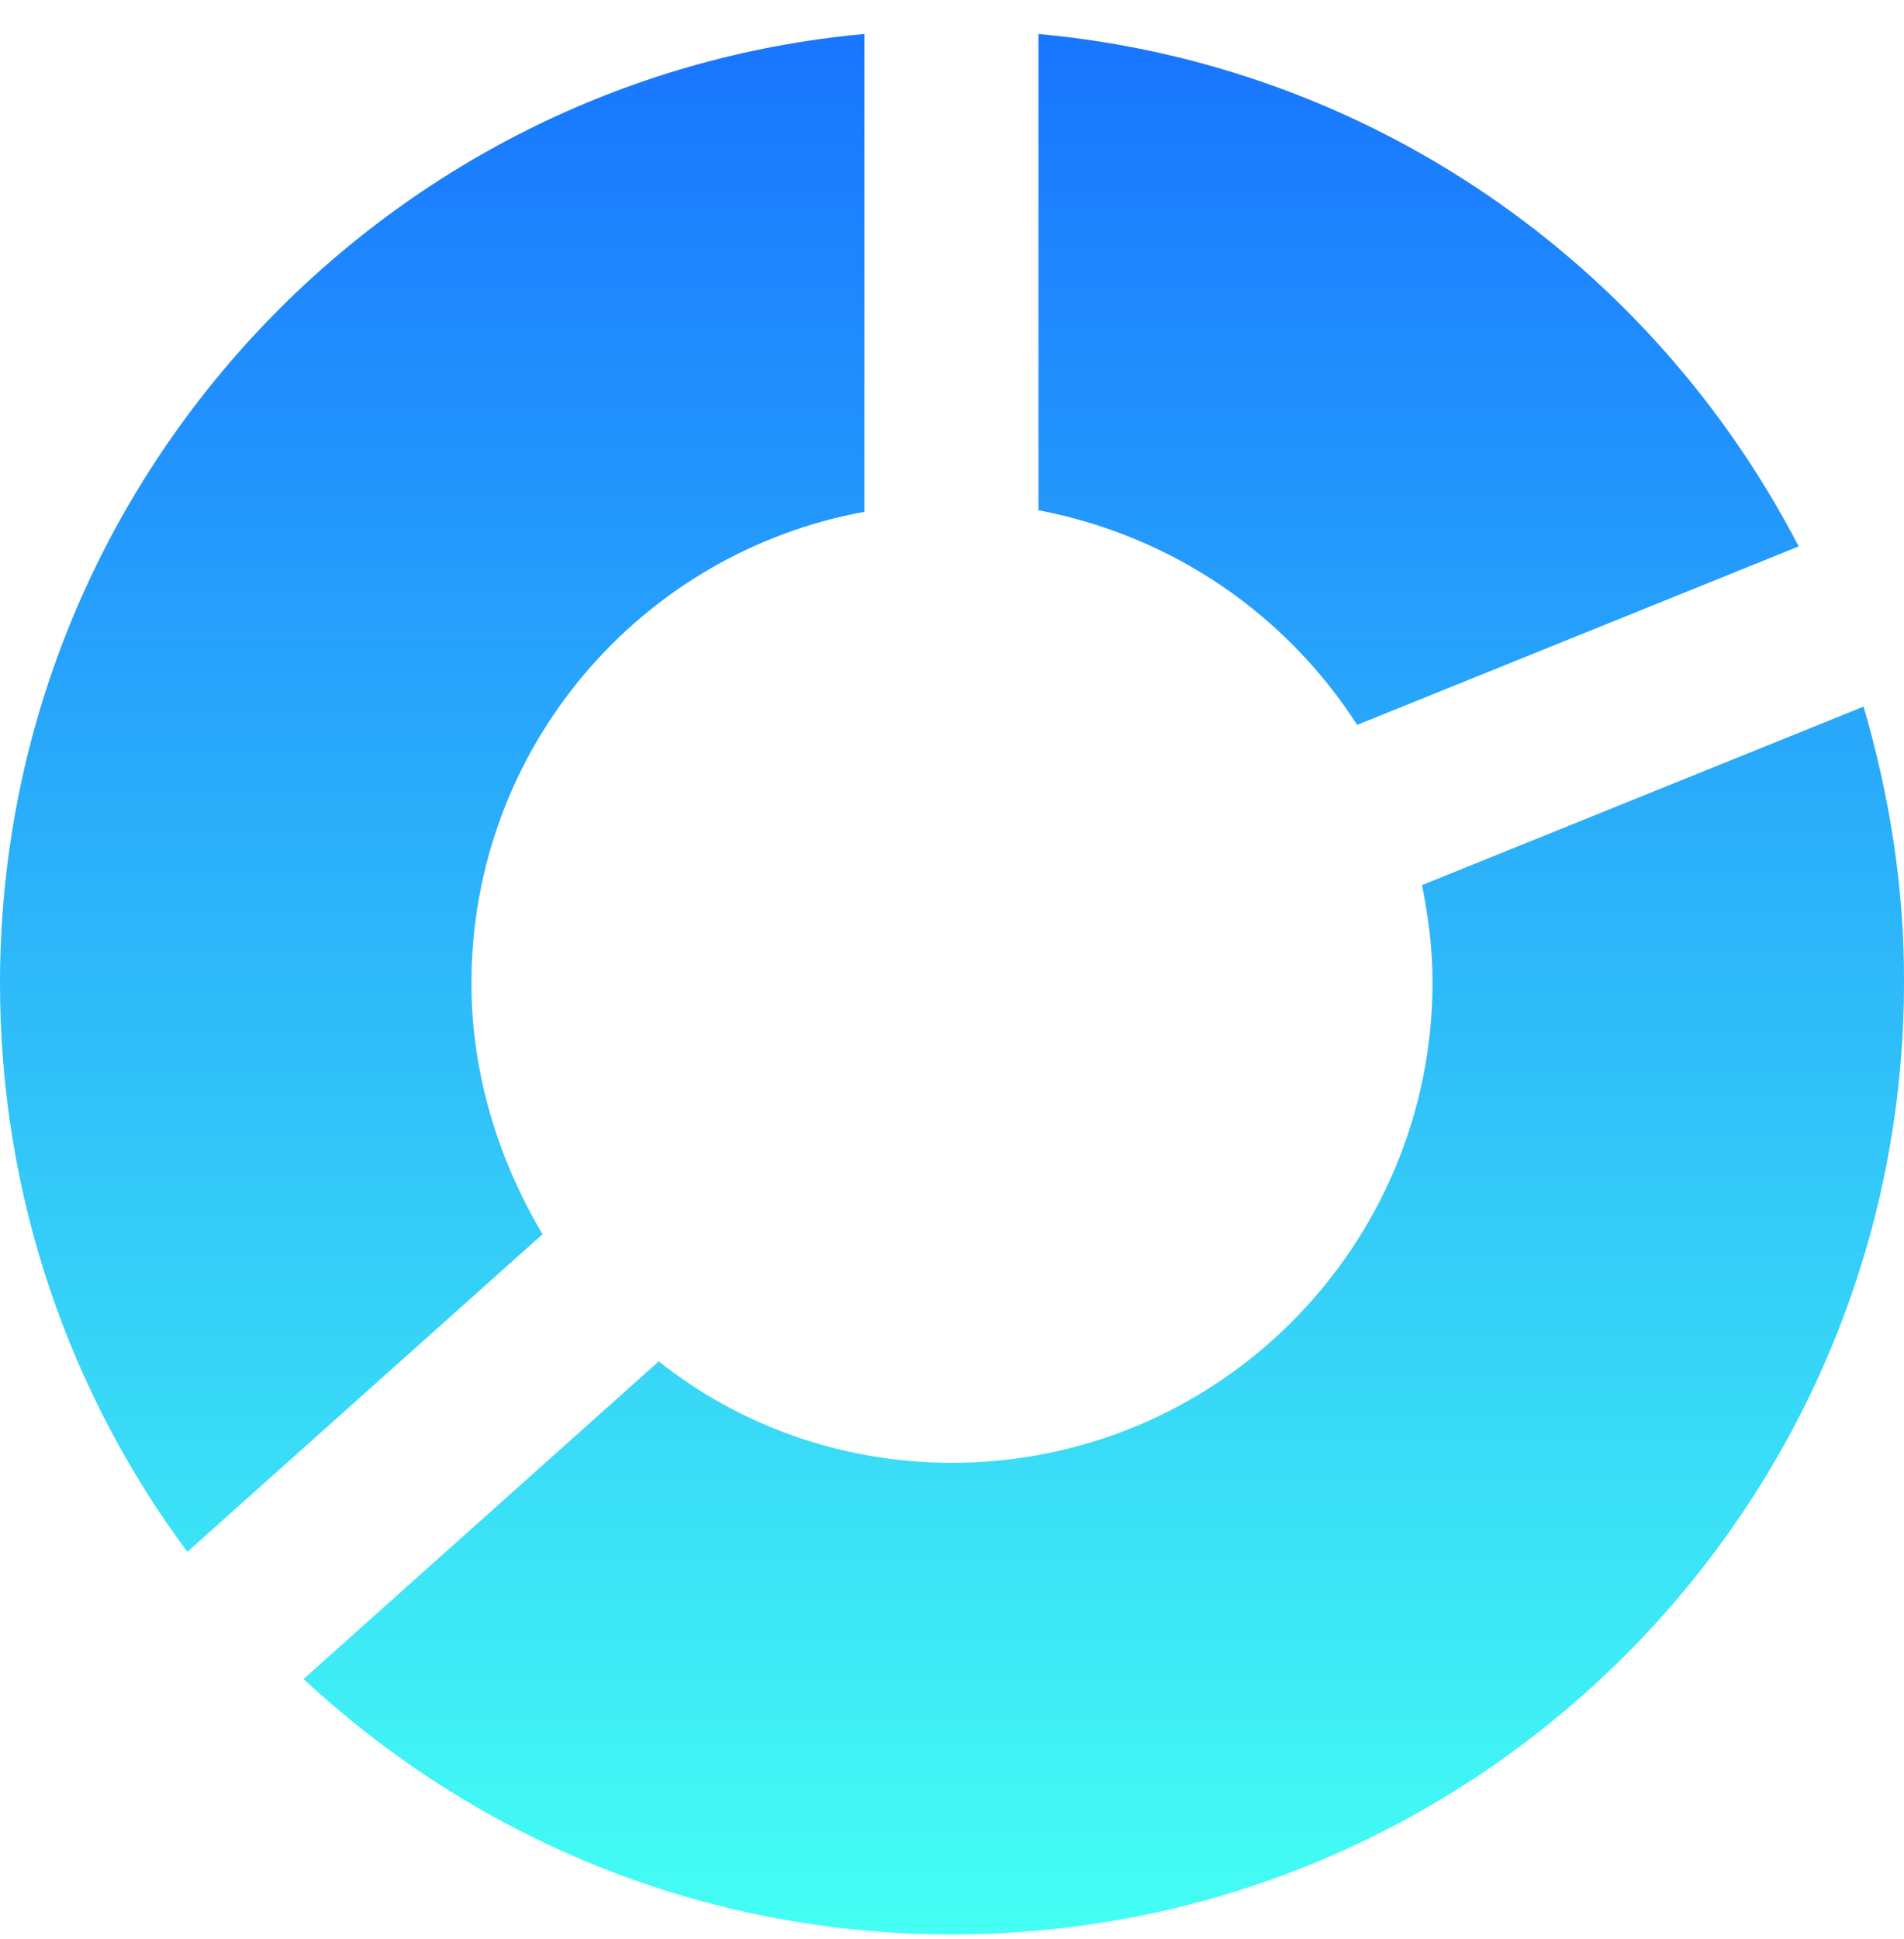<?xml version="1.0" encoding="UTF-8"?> <svg xmlns="http://www.w3.org/2000/svg" width="56" height="57" viewBox="0 0 56 57" fill="none"> <g clip-path="url(#clip0_406_17577)"> <path d="M39.917 21.312L52.902 16.065C48.593 7.755 40.317 1.891 30.543 1V15.002C34.498 15.757 37.825 18.066 39.917 21.312Z" fill="url(#paint0_linear_406_17577)"></path> <path d="M13.866 28.914C13.866 21.975 18.849 16.248 25.422 15.048V1C11.202 2.291 0 14.294 0 28.914C0 35.178 2.046 40.962 5.51 45.626L15.957 36.287C14.666 34.115 13.866 31.577 13.866 28.914Z" fill="url(#paint1_linear_406_17577)"></path> <path d="M54.811 20.775L41.825 26.022C42.008 26.959 42.134 27.885 42.134 28.868C42.134 36.652 35.824 43.008 27.994 43.008C24.748 43.008 21.73 41.899 19.375 40.025L8.928 49.364C13.946 54.027 20.621 56.874 27.994 56.874C43.46 56.874 56 44.334 56 28.868C56.011 26.067 55.565 23.358 54.811 20.775Z" fill="url(#paint2_linear_406_17577)"></path> </g> <defs> <linearGradient id="paint0_linear_406_17577" x1="28" y1="1" x2="28" y2="56.874" gradientUnits="userSpaceOnUse"> <stop stop-color="#1875FF"></stop> <stop offset="1" stop-color="#44FFF4"></stop> </linearGradient> <linearGradient id="paint1_linear_406_17577" x1="28" y1="1" x2="28" y2="56.874" gradientUnits="userSpaceOnUse"> <stop stop-color="#1875FF"></stop> <stop offset="1" stop-color="#44FFF4"></stop> </linearGradient> <linearGradient id="paint2_linear_406_17577" x1="28" y1="1" x2="28" y2="56.874" gradientUnits="userSpaceOnUse"> <stop stop-color="#1875FF"></stop> <stop offset="1" stop-color="#44FFF4"></stop> </linearGradient> <clipPath id="clip0_406_17577"> <rect width="56" height="56" fill="white" transform="translate(0 0.937)"></rect> </clipPath> </defs> </svg> 